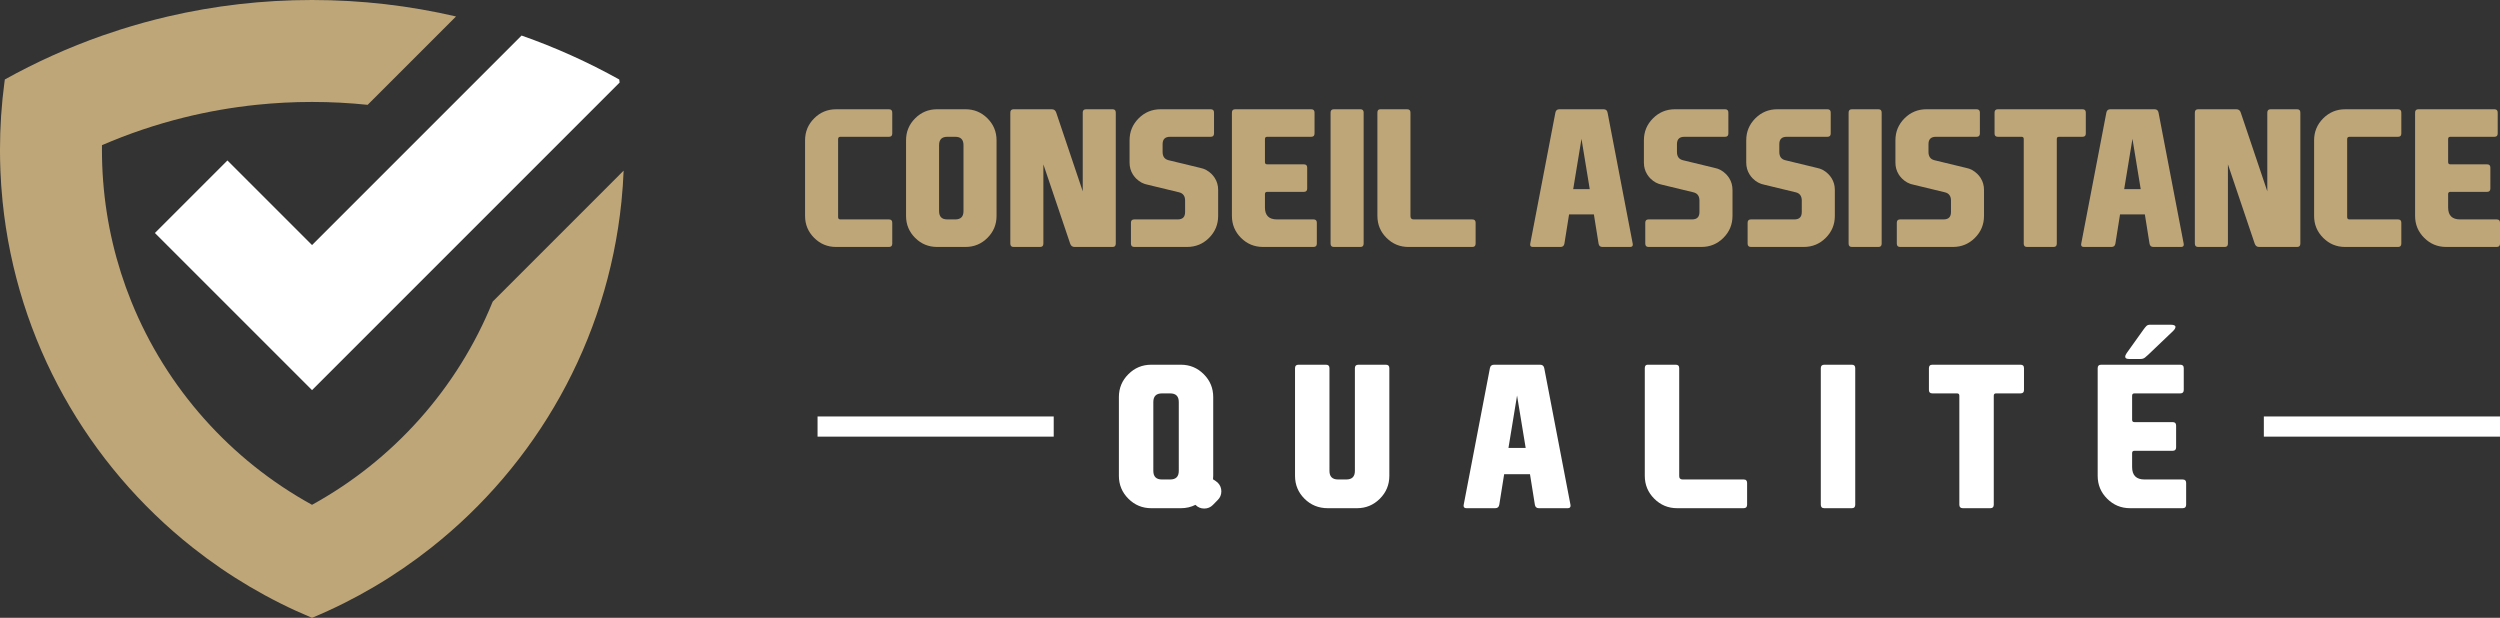 <?xml version="1.0" encoding="utf-8"?>
<!-- Generator: Adobe Illustrator 16.0.0, SVG Export Plug-In . SVG Version: 6.00 Build 0)  -->
<!DOCTYPE svg PUBLIC "-//W3C//DTD SVG 1.1//EN" "http://www.w3.org/Graphics/SVG/1.1/DTD/svg11.dtd">
<svg version="1.1" id="Calque_1" xmlns="http://www.w3.org/2000/svg" xmlns:xlink="http://www.w3.org/1999/xlink" x="0px" y="0px"
	 width="300.002px" height="74.139px" viewBox="69.058 55.021 300.002 74.139"
	 enable-background="new 69.058 55.021 300.002 74.139" xml:space="preserve">
<rect x="69.058" y="55.021" width="300.002" height="74.139" fill="#333333" stroke="none"/>
<g>
	<g>
		<path fill="#9E9E9F" d="M131.714,73.004l-0.007-0.555C131.712,72.635,131.714,72.819,131.714,73.004z"/>
		<path fill="#FFFFFF" d="M96.348,74.277l-8.704,8.704l18.858,18.857l25.068-25.067l3.006-3.006l8.838-8.839
			c-0.017-0.122-0.032-0.245-0.048-0.367c-3.726-2.072-7.642-3.841-11.718-5.273l-1.488,1.489l-8.335,8.335l-15.322,15.321
			L96.348,74.277z"/>
		<path fill="#BEA679" d="M106.502,115.599c-9.756-5.362-17.471-13.979-21.683-24.389c-1.827-4.516-2.994-9.368-3.383-14.439
			c-0.095-1.242-0.144-2.499-0.144-3.766c0-0.188,0.002-0.376,0.002-0.564c3.171-1.368,6.474-2.487,9.887-3.331
			c2.812-0.694,5.699-1.203,8.646-1.51c2.192-0.229,4.42-0.345,6.674-0.345c2.257,0,4.482,0.116,6.675,0.345l10.605-10.604
			c-5.55-1.292-11.336-1.975-17.28-1.975c-5.944,0-11.729,0.682-17.281,1.975c-1.946,0.454-3.865,0.982-5.752,1.583
			c-0.709,0.225-1.413,0.46-2.112,0.706c-4.078,1.432-7.994,3.202-11.718,5.273c-0.017,0.122-0.033,0.245-0.05,0.366
			c-0.35,2.644-0.531,5.34-0.531,8.08c0,0.834,0.018,1.667,0.05,2.493c0.05,1.244,0.138,2.481,0.261,3.704
			c1.702,16.812,10.253,31.601,22.817,41.531c4.334,3.427,9.145,6.274,14.316,8.428c5.172-2.153,9.984-5.001,14.315-8.428
			c12.566-9.931,21.116-24.72,22.818-41.531c0.125-1.223,0.212-2.459,0.261-3.704l-2.296,2.298l-13.414,13.415
			C123.976,101.619,116.259,110.237,106.502,115.599z"/>
		<path fill="#4DC0E9" d="M131.714,73.004l-0.007-0.555C131.712,72.635,131.714,72.819,131.714,73.004z"/>
	</g>
	<g>
		<g>
			<g>
				<path fill="#BEA679" d="M169.631,81.087c0.007,0.177,0.101,0.265,0.275,0.265h5.828c0.263,0,0.395,0.13,0.395,0.396v2.512
					c0,0.263-0.132,0.396-0.395,0.396h-6.345c-1.029,0-1.907-0.363-2.631-1.09c-0.728-0.728-1.091-1.604-1.091-2.633v-9.075
					c0-1.029,0.363-1.906,1.091-2.634c0.724-0.727,1.603-1.091,2.631-1.091h6.345c0.263,0,0.395,0.132,0.395,0.398v2.511
					c0,0.265-0.132,0.395-0.395,0.395h-5.828c-0.174,0-0.268,0.088-0.275,0.265V81.087z"/>
				<path fill="#BEA679" d="M188.645,80.932c0,1.03-0.363,1.905-1.091,2.633c-0.727,0.728-1.604,1.09-2.633,1.09h-3.414
					c-1.03,0-1.907-0.363-2.634-1.09c-0.726-0.727-1.089-1.604-1.089-2.633v-9.075c0-1.029,0.363-1.906,1.089-2.634
					c0.727-0.727,1.604-1.091,2.634-1.091h3.414c1.029,0,1.906,0.364,2.633,1.091c0.728,0.728,1.091,1.606,1.091,2.634V80.932z
					 M181.748,80.361c0,0.661,0.33,0.991,0.99,0.991h0.949c0.659,0,0.991-0.331,0.991-0.991V72.43c0-0.662-0.332-0.994-0.991-0.994
					h-0.949c-0.66,0-0.99,0.332-0.99,0.994V80.361z"/>
				<path fill="#BEA679" d="M198.988,77.981V68.53c0-0.266,0.131-0.398,0.397-0.398h3.184c0.255,0,0.383,0.132,0.383,0.398v15.73
					c0,0.263-0.128,0.396-0.383,0.396h-4.562c-0.265,0-0.44-0.133-0.527-0.396l-3.216-9.518v9.518c0,0.263-0.129,0.396-0.388,0.396
					h-3.183c-0.262,0-0.396-0.133-0.396-0.396V68.53c0-0.266,0.133-0.398,0.396-0.398h4.582c0.265,0,0.442,0.132,0.529,0.398
					L198.988,77.981z"/>
				<path fill="#BEA679" d="M214.842,76.394c0.262,0.42,0.395,0.894,0.395,1.421v3.118c0,1.029-0.364,1.905-1.09,2.632
					c-0.727,0.728-1.605,1.09-2.634,1.09h-6.345c-0.264,0-0.396-0.133-0.396-0.396v-2.512c0-0.265,0.132-0.396,0.396-0.396h5.222
					c0.587,0,0.881-0.294,0.881-0.88v-1.378c0-0.543-0.241-0.874-0.714-0.992l-3.781-0.914c-0.52-0.095-0.979-0.342-1.378-0.738
					c-0.014-0.016-0.033-0.033-0.054-0.056c-0.132-0.139-0.247-0.285-0.342-0.439c-0.264-0.42-0.395-0.893-0.395-1.421v-2.677
					c0-1.029,0.363-1.906,1.09-2.634c0.727-0.727,1.606-1.09,2.634-1.09h6.014c0.263,0,0.396,0.131,0.396,0.398v2.511
					c0,0.265-0.133,0.396-0.396,0.396h-4.891c-0.588,0-0.882,0.294-0.882,0.883v0.936c0,0.544,0.238,0.874,0.717,0.991l3.779,0.915
					c0.52,0.096,0.978,0.341,1.376,0.738c0.015,0.015,0.034,0.033,0.056,0.056C214.631,76.093,214.745,76.242,214.842,76.394z"/>
				<path fill="#BEA679" d="M216.889,80.932V68.53c0-0.266,0.132-0.398,0.397-0.398h9.121c0.263,0,0.396,0.132,0.396,0.398v2.511
					c0,0.265-0.133,0.395-0.396,0.395h-5.289c-0.176,0-0.266,0.088-0.266,0.265v2.776c0,0.175,0.09,0.264,0.266,0.264h4.404
					c0.267,0,0.4,0.132,0.4,0.396v2.512c0,0.265-0.134,0.396-0.4,0.396h-4.404c-0.176,0-0.266,0.088-0.266,0.266v1.608
					c0,0.955,0.478,1.432,1.435,1.432h4.395c0.263,0,0.396,0.131,0.396,0.396v2.511c0,0.264-0.134,0.396-0.396,0.396h-6.071
					c-1.026,0-1.905-0.364-2.633-1.09C217.254,82.838,216.889,81.962,216.889,80.932z"/>
				<path fill="#BEA679" d="M232.697,84.26c0,0.263-0.128,0.396-0.385,0.396h-3.188c-0.262,0-0.396-0.133-0.396-0.396V68.53
					c0-0.266,0.134-0.398,0.396-0.398h3.188c0.257,0,0.385,0.132,0.385,0.398V84.26z"/>
				<path fill="#BEA679" d="M235.439,83.566c-0.727-0.728-1.091-1.604-1.091-2.632V68.53c0-0.266,0.113-0.398,0.34-0.398h3.228
					c0.267,0,0.399,0.132,0.399,0.398v12.426c0,0.263,0.132,0.396,0.397,0.396h7.025c0.265,0,0.396,0.13,0.396,0.396v2.512
					c0,0.263-0.131,0.396-0.396,0.396h-7.666C237.042,84.656,236.165,84.293,235.439,83.566z"/>
				<path fill="#BEA679" d="M257.348,80.746l-0.56,3.514c-0.045,0.263-0.2,0.396-0.464,0.396h-3.315
					c-0.22,0-0.332-0.092-0.332-0.278c0-0.034,0.004-0.076,0.012-0.118l3.018-15.73c0.052-0.266,0.212-0.398,0.475-0.398h5.311
					c0.265,0,0.422,0.132,0.474,0.398l3.018,15.73c0.007,0.042,0.012,0.083,0.012,0.118c0,0.186-0.11,0.278-0.332,0.278h-3.314
					c-0.265,0-0.419-0.133-0.463-0.396l-0.562-3.514H257.348z M258.838,71.679l-0.994,6.038h1.984L258.838,71.679z"/>
				<path fill="#BEA679" d="M276.562,76.394c0.265,0.42,0.397,0.894,0.397,1.421v3.118c0,1.029-0.364,1.905-1.091,2.632
					c-0.729,0.728-1.604,1.09-2.634,1.09h-6.347c-0.263,0-0.395-0.133-0.395-0.396v-2.512c0-0.265,0.132-0.396,0.395-0.396h5.224
					c0.589,0,0.882-0.294,0.882-0.88v-1.378c0-0.543-0.24-0.874-0.716-0.992l-3.779-0.914c-0.522-0.095-0.981-0.342-1.379-0.738
					c-0.014-0.016-0.032-0.033-0.055-0.056c-0.13-0.139-0.245-0.285-0.341-0.439c-0.265-0.42-0.396-0.893-0.396-1.421v-2.677
					c0-1.029,0.364-1.906,1.09-2.634c0.729-0.727,1.604-1.09,2.635-1.09h6.015c0.264,0,0.396,0.131,0.396,0.398v2.511
					c0,0.265-0.132,0.396-0.396,0.396h-4.892c-0.587,0-0.881,0.294-0.881,0.883v0.936c0,0.544,0.238,0.874,0.715,0.991l3.778,0.915
					c0.522,0.096,0.98,0.341,1.377,0.738c0.017,0.015,0.033,0.033,0.058,0.056C276.353,76.093,276.464,76.242,276.562,76.394z"/>
				<path fill="#BEA679" d="M288.844,76.394c0.264,0.42,0.396,0.894,0.396,1.421v3.118c0,1.029-0.363,1.905-1.092,2.632
					c-0.727,0.728-1.605,1.09-2.632,1.09h-6.343c-0.266,0-0.399-0.133-0.399-0.396v-2.512c0-0.265,0.134-0.396,0.399-0.396h5.22
					c0.587,0,0.88-0.294,0.88-0.88v-1.378c0-0.543-0.237-0.874-0.715-0.992l-3.78-0.914c-0.519-0.095-0.979-0.342-1.375-0.738
					c-0.016-0.016-0.034-0.033-0.055-0.056c-0.131-0.139-0.247-0.285-0.341-0.439c-0.266-0.42-0.399-0.893-0.399-1.421v-2.677
					c0-1.029,0.365-1.906,1.091-2.634c0.728-0.727,1.607-1.09,2.634-1.09h6.015c0.266,0,0.398,0.131,0.398,0.398v2.511
					c0,0.265-0.133,0.396-0.398,0.396h-4.891c-0.587,0-0.881,0.294-0.881,0.883v0.936c0,0.544,0.239,0.874,0.716,0.991l3.78,0.915
					c0.518,0.096,0.976,0.341,1.376,0.738c0.015,0.015,0.032,0.033,0.054,0.056C288.634,76.093,288.748,76.242,288.844,76.394z"/>
				<path fill="#BEA679" d="M294.859,84.26c0,0.263-0.129,0.396-0.385,0.396h-3.187c-0.262,0-0.395-0.133-0.395-0.396V68.53
					c0-0.266,0.133-0.398,0.395-0.398h3.187c0.256,0,0.385,0.132,0.385,0.398V84.26z"/>
				<path fill="#BEA679" d="M306.744,76.394c0.265,0.42,0.396,0.894,0.396,1.421v3.118c0,1.029-0.364,1.905-1.09,2.632
					c-0.728,0.728-1.603,1.09-2.631,1.09h-6.346c-0.266,0-0.396-0.133-0.396-0.396v-2.512c0-0.265,0.131-0.396,0.396-0.396h5.219
					c0.591,0,0.885-0.294,0.885-0.88v-1.378c0-0.543-0.239-0.874-0.719-0.992l-3.777-0.914c-0.521-0.095-0.979-0.342-1.378-0.738
					c-0.013-0.016-0.032-0.033-0.053-0.056c-0.133-0.139-0.246-0.285-0.343-0.439c-0.264-0.42-0.396-0.893-0.396-1.421v-2.677
					c0-1.029,0.364-1.906,1.09-2.634c0.728-0.727,1.604-1.09,2.633-1.09h6.013c0.267,0,0.399,0.131,0.399,0.398v2.511
					c0,0.265-0.133,0.396-0.399,0.396h-4.889c-0.589,0-0.88,0.294-0.88,0.883v0.936c0,0.544,0.237,0.874,0.715,0.991l3.777,0.915
					c0.522,0.096,0.979,0.341,1.376,0.738c0.016,0.015,0.034,0.033,0.056,0.056C306.535,76.093,306.649,76.242,306.744,76.394z"/>
				<path fill="#BEA679" d="M311.647,71.436h-2.844c-0.266,0-0.396-0.128-0.396-0.384V68.53c0-0.267,0.132-0.398,0.396-0.398h10.157
					c0.266,0,0.396,0.131,0.396,0.398v2.522c0,0.256-0.131,0.384-0.396,0.384h-2.82c-0.178,0-0.265,0.088-0.265,0.265V84.26
					c0,0.263-0.13,0.396-0.386,0.396h-3.186c-0.263,0-0.394-0.133-0.394-0.396V71.701C311.911,71.525,311.822,71.436,311.647,71.436
					z"/>
				<path fill="#BEA679" d="M323.465,80.746l-0.559,3.514c-0.045,0.263-0.201,0.396-0.464,0.396h-3.317
					c-0.219,0-0.33-0.092-0.33-0.278c0-0.034,0.003-0.076,0.012-0.118l3.018-15.73c0.051-0.266,0.209-0.398,0.474-0.398h5.31
					c0.264,0,0.422,0.132,0.475,0.398l3.018,15.73c0.007,0.042,0.011,0.083,0.011,0.118c0,0.186-0.108,0.278-0.331,0.278h-3.314
					c-0.264,0-0.419-0.133-0.463-0.396l-0.562-3.514H323.465z M324.955,71.679l-0.993,6.038h1.982L324.955,71.679z"/>
				<path fill="#BEA679" d="M341.137,77.981V68.53c0-0.266,0.131-0.398,0.396-0.398h3.184c0.257,0,0.385,0.132,0.385,0.398v15.73
					c0,0.263-0.128,0.396-0.385,0.396h-4.562c-0.266,0-0.439-0.133-0.529-0.396l-3.215-9.518v9.518c0,0.263-0.128,0.396-0.388,0.396
					h-3.183c-0.264,0-0.397-0.133-0.397-0.396V68.53c0-0.266,0.134-0.398,0.397-0.398h4.583c0.264,0,0.442,0.132,0.527,0.398
					L341.137,77.981z"/>
				<path fill="#BEA679" d="M350.72,81.087c0.006,0.177,0.098,0.265,0.275,0.265h5.827c0.263,0,0.396,0.13,0.396,0.396v2.512
					c0,0.263-0.134,0.396-0.396,0.396h-6.346c-1.03,0-1.905-0.363-2.632-1.09c-0.728-0.727-1.092-1.604-1.092-2.633v-9.075
					c0-1.029,0.364-1.906,1.092-2.634c0.727-0.727,1.603-1.091,2.632-1.091h6.346c0.263,0,0.396,0.132,0.396,0.398v2.511
					c0,0.265-0.134,0.395-0.396,0.395h-5.827c-0.178,0-0.27,0.088-0.275,0.265V81.087z"/>
				<path fill="#BEA679" d="M358.871,80.932V68.53c0-0.266,0.133-0.398,0.396-0.398h9.12c0.266,0,0.397,0.132,0.397,0.398v2.511
					c0,0.265-0.132,0.395-0.397,0.395h-5.286c-0.177,0-0.266,0.088-0.266,0.265v2.776c0,0.175,0.089,0.264,0.266,0.264h4.403
					c0.267,0,0.4,0.132,0.4,0.396v2.512c0,0.265-0.134,0.396-0.4,0.396h-4.403c-0.177,0-0.266,0.088-0.266,0.266v1.608
					c0,0.955,0.477,1.432,1.434,1.432h4.396c0.263,0,0.396,0.131,0.396,0.396v2.511c0,0.264-0.133,0.396-0.396,0.396h-6.069
					c-1.03,0-1.905-0.364-2.633-1.09C359.236,82.837,358.871,81.962,358.871,80.932z"/>
			</g>
			<g>
				<path fill="#FFFFFF" d="M212.51,115.602c-0.527,0.268-1.11,0.403-1.746,0.403h-3.557c-1.071,0-1.985-0.382-2.742-1.138
					c-0.759-0.758-1.139-1.674-1.139-2.744v-9.456c0-1.073,0.379-1.988,1.139-2.743c0.756-0.759,1.67-1.136,2.742-1.136h3.557
					c1.073,0,1.986,0.377,2.743,1.136c0.758,0.755,1.138,1.67,1.138,2.743v9.456c0,0.138-0.009,0.276-0.025,0.413l0.333,0.219
					c0.085,0.054,0.165,0.117,0.243,0.193c0.282,0.292,0.424,0.637,0.424,1.034c0,0.406-0.143,0.75-0.424,1.032l-0.012,0.012
					l-0.564,0.573c-0.007,0.008-0.014,0.017-0.02,0.022c-0.284,0.286-0.63,0.425-1.035,0.425c-0.407,0-0.75-0.139-1.032-0.425
					C212.525,115.617,212.517,115.609,212.51,115.602z M207.458,111.529c0,0.686,0.346,1.03,1.033,1.03h0.988
					c0.689,0,1.034-0.345,1.034-1.03v-8.266c0-0.689-0.344-1.034-1.034-1.034h-0.988c-0.687,0-1.033,0.345-1.033,1.034V111.529z"/>
				<path fill="#FFFFFF" d="M228.594,99.2v12.328c0,0.686,0.346,1.03,1.033,1.03h0.987c0.689,0,1.032-0.345,1.032-1.03V99.2
					c0-0.276,0.139-0.412,0.415-0.412h3.306c0.273,0,0.413,0.136,0.413,0.412v12.924c0,1.069-0.379,1.986-1.137,2.743
					c-0.76,0.758-1.674,1.138-2.743,1.138h-3.502c-1.109,0-2.042-0.38-2.801-1.138c-0.758-0.757-1.135-1.673-1.135-2.743V99.2
					c0-0.276,0.137-0.412,0.413-0.412h3.306C228.456,98.788,228.594,98.924,228.594,99.2z"/>
				<path fill="#FFFFFF" d="M249.557,111.929l-0.584,3.661c-0.048,0.274-0.208,0.415-0.484,0.415h-3.453
					c-0.229,0-0.345-0.096-0.345-0.29c0-0.037,0.004-0.079,0.013-0.125l3.145-16.39c0.053-0.276,0.218-0.412,0.496-0.412h5.529
					c0.275,0,0.441,0.136,0.495,0.412l3.146,16.39c0.007,0.046,0.011,0.088,0.011,0.125c0,0.194-0.114,0.29-0.345,0.29h-3.455
					c-0.275,0-0.437-0.141-0.481-0.415l-0.586-3.661H249.557z M251.106,102.484l-1.031,6.289h2.065L251.106,102.484z"/>
				<path fill="#FFFFFF" d="M267.571,114.867c-0.759-0.758-1.137-1.674-1.137-2.744V99.2c0-0.277,0.117-0.414,0.355-0.414h3.362
					c0.274,0,0.413,0.137,0.413,0.414v12.947c0,0.274,0.138,0.411,0.413,0.411h7.323c0.274,0,0.412,0.138,0.412,0.414v2.617
					c0,0.274-0.138,0.415-0.412,0.415h-7.991C269.243,116.005,268.326,115.623,267.571,114.867z"/>
				<path fill="#FFFFFF" d="M291.688,115.59c0,0.274-0.131,0.415-0.401,0.415h-3.315c-0.275,0-0.416-0.141-0.416-0.415V99.2
					c0-0.276,0.141-0.412,0.416-0.412h3.315c0.271,0,0.401,0.136,0.401,0.412V115.59z"/>
				<path fill="#FFFFFF" d="M303.904,102.228h-2.961c-0.275,0-0.412-0.131-0.412-0.399V99.2c0-0.276,0.137-0.412,0.412-0.412h10.582
					c0.277,0,0.413,0.136,0.413,0.412v2.628c0,0.269-0.135,0.399-0.413,0.399h-2.938c-0.182,0-0.275,0.095-0.275,0.275v13.087
					c0,0.274-0.132,0.415-0.4,0.415h-3.319c-0.275,0-0.413-0.141-0.413-0.415v-13.087
					C304.18,102.323,304.091,102.228,303.904,102.228z"/>
				<path fill="#FFFFFF" d="M320.781,112.124V99.2c0-0.276,0.139-0.412,0.415-0.412h9.503c0.275,0,0.412,0.136,0.412,0.412v2.616
					c0,0.276-0.137,0.412-0.412,0.412h-5.51c-0.184,0-0.275,0.095-0.275,0.276v2.895c0,0.182,0.092,0.275,0.275,0.275h4.592
					c0.275,0,0.413,0.137,0.413,0.412v2.617c0,0.275-0.138,0.413-0.413,0.413h-4.592c-0.184,0-0.275,0.094-0.275,0.276v1.676
					c0,0.995,0.497,1.491,1.493,1.491h4.578c0.275,0,0.413,0.137,0.413,0.413v2.617c0,0.275-0.138,0.415-0.413,0.415h-6.323
					c-1.07,0-1.986-0.381-2.743-1.138C321.161,114.111,320.781,113.194,320.781,112.124z M326.854,97.582
					c-0.114,0.113-0.245,0.229-0.393,0.343c-0.144,0.116-0.32,0.173-0.527,0.173h-1.389c-0.254,0-0.4-0.061-0.446-0.185
					c-0.011-0.029-0.013-0.062-0.013-0.091c0-0.114,0.058-0.257,0.172-0.424l2.032-2.846c0.121-0.17,0.235-0.305,0.338-0.41
					c0.103-0.103,0.255-0.154,0.455-0.154h2.421c0.359,0,0.563,0.07,0.608,0.208c0,0.021,0,0.048,0,0.079
					c0,0.123-0.093,0.276-0.275,0.459L326.854,97.582z"/>
			</g>
		</g>
		<rect x="167.165" y="104.997" fill="#FFFFFF" width="28.339" height="2.42"/>
		<rect x="340.721" y="104.997" fill="#FFFFFF" width="28.34" height="2.42"/>
	</g>
</g>
</svg>
